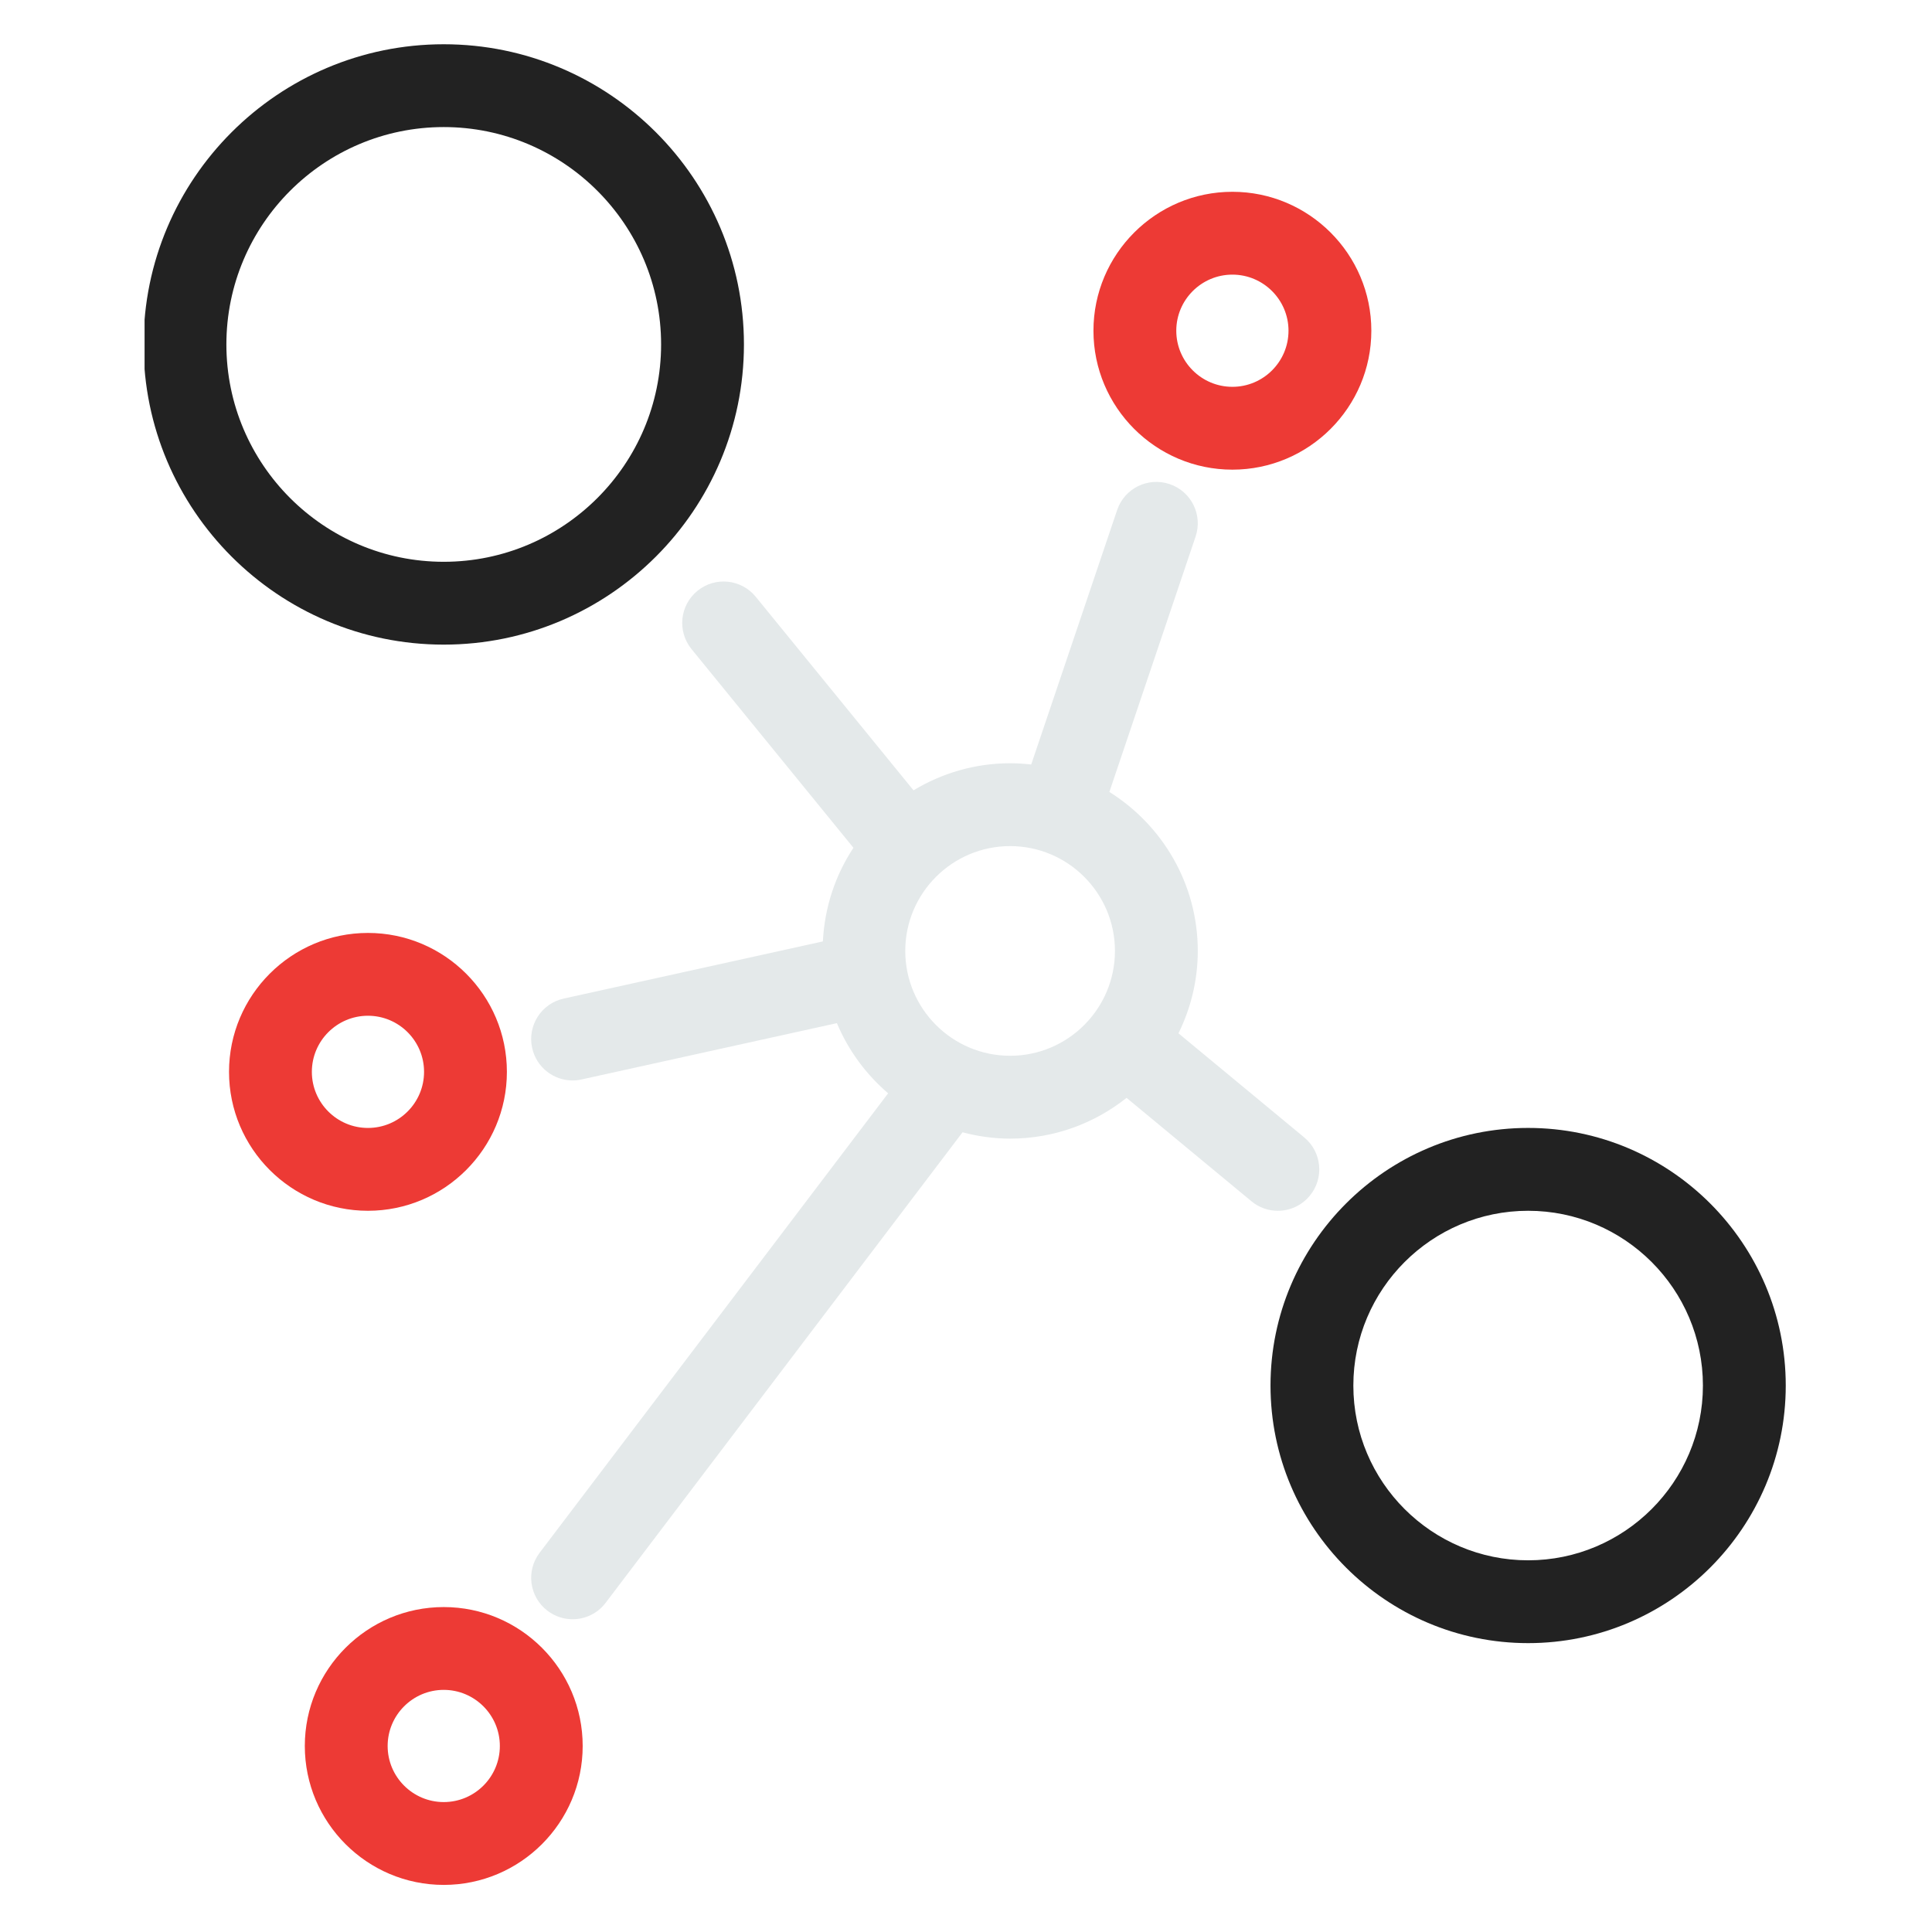 <svg xmlns="http://www.w3.org/2000/svg" width="375" viewBox="0 0 375 375" height="375" version="1.0"><defs><clipPath id="a"><path d="M 28.062 8.176 L 145 8.176 L 145 126 L 28.062 126 Z M 28.062 8.176"/></clipPath><clipPath id="b"><path d="M 246 218 L 346.812 218 L 346.812 319 L 246 319 Z M 246 218"/></clipPath></defs><path fill="#FFF" d="M-37.5 -37.5H412.5V412.5H-37.5z"/><path fill="#FFF" d="M-37.5 -37.5H412.5V412.5H-37.5z"/><path fill="#FFF" d="M-37.5 -37.5H412.5V412.5H-37.5z"/><g clip-path="url(#a)"><path fill="#222" d="M 86.129 125.121 C 118.258 125.121 144.398 98.98 144.398 66.855 C 144.398 34.727 118.258 8.59 86.129 8.59 C 54.004 8.59 27.863 34.727 27.863 66.855 C 27.863 98.98 54.004 125.121 86.129 125.121 Z M 86.129 24.664 C 109.391 24.664 128.32 43.59 128.32 66.855 C 128.32 90.113 109.395 109.043 86.129 109.043 C 62.867 109.043 43.941 90.117 43.941 66.855 C 43.941 43.594 62.871 24.664 86.129 24.664 Z M 86.129 24.664"/></g><g clip-path="url(#b)"><path fill="#222" d="M 296.609 218.93 C 269.039 218.93 246.605 241.363 246.605 268.934 C 246.605 296.5 269.039 318.93 296.609 318.93 C 324.18 318.93 346.613 296.5 346.613 268.934 C 346.613 241.363 324.18 218.93 296.609 218.93 Z M 296.609 302.855 C 277.902 302.855 262.684 287.637 262.684 268.938 C 262.684 250.23 277.902 235.012 296.609 235.012 C 315.316 235.012 330.535 250.23 330.535 268.938 C 330.535 287.633 315.316 302.855 296.609 302.855 Z M 296.609 302.855"/></g><path fill="#ED3A35" d="M 239.207 91.16 C 254.074 91.16 266.176 79.062 266.176 64.191 C 266.176 49.324 254.074 37.227 239.207 37.227 C 224.34 37.227 212.238 49.324 212.238 64.191 C 212.238 79.062 224.336 91.16 239.207 91.16 Z M 239.207 53.305 C 245.211 53.305 250.098 58.188 250.098 64.191 C 250.098 70.199 245.211 75.082 239.207 75.082 C 233.203 75.082 228.316 70.199 228.316 64.191 C 228.316 58.188 233.203 53.305 239.207 53.305 Z M 239.207 53.305"/><path fill="#ED3A35" d="M 98.387 208.047 C 98.387 193.176 86.289 181.082 71.418 181.082 C 56.551 181.082 44.453 193.176 44.453 208.047 C 44.453 222.914 56.551 235.012 71.418 235.012 C 86.289 235.012 98.387 222.914 98.387 208.047 Z M 60.531 208.047 C 60.531 202.043 65.414 197.156 71.418 197.156 C 77.426 197.156 82.309 202.043 82.309 208.047 C 82.309 214.051 77.426 218.934 71.418 218.934 C 65.414 218.934 60.531 214.051 60.531 208.047 Z M 60.531 208.047"/><path fill="#ED3A35" d="M 86.129 311.93 C 71.262 311.93 59.164 324.027 59.164 338.895 C 59.164 353.762 71.262 365.859 86.129 365.859 C 101 365.859 113.098 353.762 113.098 338.895 C 113.098 324.027 101 311.93 86.129 311.93 Z M 86.129 349.781 C 80.125 349.781 75.242 344.898 75.242 338.895 C 75.242 332.891 80.125 328.004 86.129 328.004 C 92.137 328.004 97.02 332.891 97.02 338.895 C 97.02 344.898 92.137 349.781 86.129 349.781 Z M 86.129 349.781"/><path fill="#E4E9EA" d="M 254.223 232.098 C 257.059 228.676 256.578 223.613 253.16 220.781 L 228.742 200.566 C 231.121 195.73 232.488 190.316 232.488 184.574 C 232.488 171.566 225.613 160.16 215.328 153.715 L 232.062 104.152 C 233.488 99.945 231.227 95.383 227.02 93.961 C 222.809 92.543 218.25 94.797 216.836 99.004 L 200.156 148.391 C 198.809 148.238 197.449 148.148 196.062 148.148 C 189.199 148.148 182.797 150.09 177.309 153.402 L 146.688 115.832 C 143.879 112.391 138.82 111.871 135.379 114.676 C 131.938 117.484 131.422 122.547 134.223 125.988 L 165.652 164.555 C 162.172 169.82 160.059 176.039 159.719 182.727 L 109.406 193.824 C 105.07 194.781 102.332 199.074 103.289 203.406 C 104.117 207.16 107.441 209.715 111.133 209.715 C 111.707 209.715 112.289 209.652 112.871 209.523 L 162.441 198.59 C 164.656 203.883 168.094 208.527 172.387 212.211 L 104.738 301.395 C 102.051 304.93 102.742 309.973 106.285 312.66 C 107.734 313.758 109.445 314.293 111.137 314.293 C 113.562 314.293 115.969 313.199 117.547 311.113 L 186.828 219.777 C 189.781 220.555 192.867 221.008 196.062 221.008 C 204.602 221.008 212.449 218.035 218.668 213.094 L 242.91 233.168 C 244.406 234.414 246.227 235.016 248.031 235.016 C 250.34 235.012 252.637 234.02 254.223 232.098 Z M 196.062 204.926 C 184.84 204.926 175.711 195.797 175.711 184.574 C 175.711 173.352 184.84 164.227 196.062 164.227 C 207.281 164.227 216.41 173.352 216.41 184.574 C 216.41 195.797 207.281 204.926 196.062 204.926 Z M 196.062 204.926"/></svg>